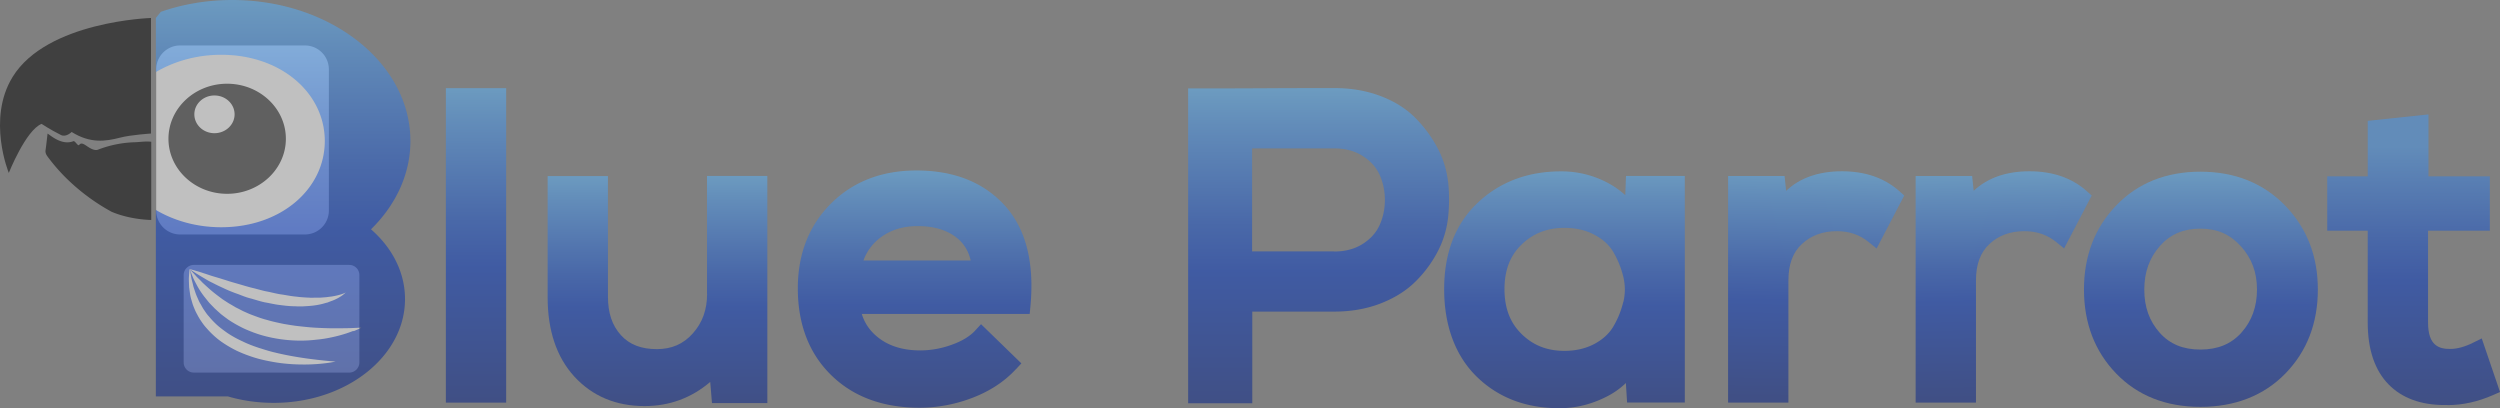 <svg width="196" height="32" viewBox="0 0 196 32" fill="none" xmlns="http://www.w3.org/2000/svg">
    <rect x="0" y="0" width="196" height="32" fill="#808080" stroke="none"/>
    <path d="M23.91 3.564h-9.79c-1.035 0-1.874.84-1.874 1.875v11.069c0 1.035.839 1.874 1.874 1.874h9.79c1.035 0 1.874-.84 1.874-1.874V5.438a1.874 1.874 0 0 0-1.873-1.874zM27.379 20.768H15.197a.797.797 0 0 0-.798.797v6.85c0 .44.357.797.798.797h12.182c.44 0 .797-.357.797-.797v-6.85a.797.797 0 0 0-.797-.797z" fill="#fff" fill-opacity=".5"/>
    <path d="M39.684 6.912h-4.728v24.653h4.728V6.912z" fill="url(#7q44ciovoa)" fill-opacity=".5"/>
    <path d="M55.437 23.03c0 1.254-.368 2.27-1.124 3.115-.736.825-1.656 1.227-2.814 1.227-1.226 0-2.146-.355-2.814-1.09-.688-.757-1.022-1.739-1.022-3.013v-9.467h-4.728v9.5c0 2.605.701 4.697 2.091 6.217 1.404 1.533 3.257 2.317 5.505 2.317 1.95 0 3.673-.634 5.151-1.894l.137 1.656h4.34V13.795H55.43v9.235h.007z" fill="url(#3m5tu2kxab)" fill-opacity=".5"/>
    <path d="m79.645 28.953.43-.464-3.162-3.073-.45.49c-.415.457-1.035.832-1.833 1.118a7.28 7.28 0 0 1-2.473.45c-1.342 0-2.446-.334-3.297-1.002-.641-.504-1.07-1.111-1.295-1.86h13.163l.055-.58c.327-3.428-.348-6.087-2.003-7.913-1.656-1.827-3.986-2.754-6.93-2.754-2.725 0-4.98.873-6.704 2.597-1.724 1.724-2.596 3.953-2.596 6.639 0 2.821.88 5.111 2.617 6.809 1.73 1.697 4.06 2.555 6.915 2.555 1.41 0 2.807-.259 4.156-.777 1.37-.524 2.514-1.274 3.4-2.235h.007zm-11.95-8.534a3.879 3.879 0 0 1 1.321-1.785c.818-.614 1.778-.907 2.944-.907 1.246 0 2.268.3 3.032.9.572.45.94 1.043 1.11 1.793h-8.408z" fill="url(#goqg6iw5yc)" fill-opacity=".5"/>
    <path d="M132.082 13.795h-4.606l-.054 1.506a6.621 6.621 0 0 0-1.431-.995 7.713 7.713 0 0 0-3.604-.872c-2.61 0-4.811.831-6.541 2.467-1.744 1.643-2.623 3.926-2.623 6.768 0 2.842.865 5.22 2.568 6.877 1.676 1.629 3.836 2.454 6.425 2.454h.103c1.205 0 2.411-.293 3.577-.873a6.24 6.24 0 0 0 1.573-1.097l.096 1.527h4.524V13.788l-.007.007zm-4.824 9.903a6.897 6.897 0 0 1-.797 1.943c-.327.538-.824.988-1.485 1.336-.675.354-1.458.531-2.324.531-1.355 0-2.452-.43-3.359-1.322-.906-.886-1.342-2.038-1.342-3.517 0-1.48.436-2.624 1.342-3.497.907-.879 2.01-1.308 3.366-1.308.872 0 1.656.177 2.324.531.66.341 1.158.791 1.485 1.336a7.11 7.11 0 0 1 .797 1.956 4.197 4.197 0 0 1 0 2.018l-.007-.007z" fill="url(#y707ink0dd)" fill-opacity=".5"/>
    <path d="M144.408 13.428c-1.833 0-3.305.518-4.374 1.533l-.123-1.165h-4.429v17.768h4.729v-9.569c0-1.274.347-2.215 1.063-2.87.729-.674 1.628-1.001 2.739-1.001.974 0 1.792.28 2.5.859l.613.497 2.167-4.15-.375-.335c-1.165-1.042-2.677-1.567-4.503-1.567h-.007z" fill="url(#bdc63vmame)" fill-opacity=".5"/>
    <path d="m161.823 19.48 2.167-4.15-.375-.335c-1.165-1.042-2.677-1.567-4.503-1.567s-3.298.518-4.375 1.533l-.122-1.165h-4.429v17.768h4.729v-9.569c0-1.274.347-2.208 1.062-2.87.729-.674 1.629-1.001 2.739-1.001.968 0 1.792.28 2.501.859l.613.497h-.007z" fill="url(#i7b0i84lzf)" fill-opacity=".5"/>
    <path d="M172.514 13.46c-2.685 0-4.906.887-6.596 2.639-1.683 1.744-2.534 3.96-2.534 6.597 0 2.638.845 4.846 2.521 6.584 1.676 1.738 3.904 2.618 6.609 2.618s4.973-.88 6.663-2.618c1.683-1.73 2.542-3.946 2.542-6.584 0-2.637-.866-4.825-2.569-6.584-1.71-1.758-3.938-2.651-6.629-2.651h-.007zm3.216 12.617c-.804.893-1.854 1.329-3.216 1.329-1.363 0-2.405-.43-3.196-1.322-.811-.914-1.206-2.018-1.206-3.38 0-1.364.402-2.489 1.227-3.422.804-.914 1.846-1.357 3.175-1.357 1.328 0 2.33.45 3.168 1.377.858.947 1.267 2.058 1.267 3.394 0 1.336-.402 2.468-1.219 3.38z" fill="url(#tnl5ixa4tg)" fill-opacity=".5"/>
    <path d="M191.892 31.76c1.178 0 2.377-.265 3.57-.79l.538-.238-1.431-4.199-.661.327c-.667.334-1.274.498-1.819.498-.858 0-1.73-.246-1.73-2.066v-7.21h4.844v-4.26h-4.81V8.969l-4.763.504v4.349h-3.175v4.26h3.175v7.21c0 2.107.552 3.735 1.635 4.846 1.05 1.07 2.528 1.616 4.388 1.616h.232l.007.007z" fill="url(#tzg964i69h)" fill-opacity=".5"/>
    <path d="M113.522 14.231a7.374 7.374 0 0 0-.913-2.801 9.86 9.86 0 0 0-1.765-2.304c-.708-.681-1.615-1.233-2.698-1.629-1.07-.395-2.255-.593-3.529-.593-1.206 0-3.019 0-5.43.014-2.42.014-4.218.014-5.397.014h-.64v24.686h5.028v-7.19h6.446c1.274 0 2.466-.205 3.536-.607 1.076-.409 1.989-.961 2.705-1.643a9.361 9.361 0 0 0 1.771-2.31 7.598 7.598 0 0 0 .893-2.815c.102-.947.102-1.902 0-2.835l-.007.013zm-8.912 5.48h-6.445v-8.077h6.445c.852 0 1.594.198 2.214.587.62.395 1.056.872 1.329 1.465.279.613.422 1.281.422 1.99 0 .709-.143 1.377-.422 1.99-.273.593-.709 1.07-1.329 1.466-.62.388-1.362.586-2.214.586v-.007z" fill="url(#havh655yai)" fill-opacity=".5"/>
    <path d="M5.617 10.346c1.458.913 2.65.742 3.808.443.831-.219 2.412-.32 2.412-.32V1.41S3.682 1.656.99 6.031c-2.037 3.306-.3 7.525-.3 7.525s1.336-3.353 2.57-3.844c0 0 .674.45 1.518.872.402.205.839-.238.839-.238z" fill="#000" fill-opacity=".5"/>
    <path d="M11.837 11.11c-.463-.04-.783.02-1.24.041a8.715 8.715 0 0 0-2.889.573.448.448 0 0 1-.252.034c-.579-.089-.98-.757-1.247-.395-.095.122-.3-.293-.436-.3-.947.388-1.873-.511-2.044-.586-.054.45-.095.865-.156 1.288-.034.19.04.354.163.518a14.62 14.62 0 0 0 1.356 1.581 15.945 15.945 0 0 0 3.659 2.74c1.512.64 3.107.64 3.107.64v-6.127l-.02-.007zM22.412 10.879c0-2.379-2.065-4.315-4.606-4.315S13.207 8.5 13.207 10.88c0 2.379 2.064 4.314 4.6 4.314 2.534 0 4.605-1.935 4.605-4.314zm-5.6-3.394c.871 0 1.58.66 1.58 1.479 0 .817-.709 1.479-1.58 1.479-.873 0-1.575-.662-1.575-1.48 0-.817.709-1.478 1.574-1.478z" fill="#000" fill-opacity=".5"/>
    <path d="M29.082 17.98c1.935-1.895 3.093-4.308 3.093-6.925C32.175 4.948 25.914 0 18.195 0c-1.99 0-3.878.334-5.588.927l-.388.484v4.24c1.43-.846 3.202-1.357 5.123-1.357 4.722 0 8.122 3.026 8.122 6.761 0 3.735-3.4 6.761-8.122 6.761-1.921 0-3.692-.51-5.123-1.356v14.62h5.655c1.117.327 2.323.504 3.584.504 5.689 0 10.295-3.646 10.295-8.138 0-2.099-1.009-4.021-2.664-5.466h-.007zm-1.377 7.96c-.395.157-.98.355-1.703.505a9.53 9.53 0 0 1-1.178.184c-.423.048-.873.082-1.343.075a11.07 11.07 0 0 1-2.91-.409c-.483-.136-.96-.32-1.416-.525a9.974 9.974 0 0 1-1.274-.722c-.191-.143-.382-.28-.559-.423-.17-.15-.334-.3-.497-.45-.15-.156-.3-.306-.436-.456-.13-.157-.253-.314-.368-.457a6.48 6.48 0 0 1-.56-.852c-.142-.266-.272-.504-.347-.695-.163-.395-.238-.627-.238-.627s.048.238.116.654c.034.212.116.45.17.723.095.272.177.58.327.893.068.156.136.327.239.483.095.164.177.334.293.491.109.164.218.327.36.477.13.157.266.314.416.457.293.307.648.566 1.009.825a8.02 8.02 0 0 0 1.185.66c.409.205.845.369 1.274.512.436.136.866.28 1.295.375.852.211 1.67.347 2.37.45 1.411.197 2.379.259 2.379.259s-.954.225-2.412.231c-.368 0-.763-.006-1.179-.04a11.935 11.935 0 0 1-1.315-.164c-.456-.082-.92-.177-1.39-.32a11.156 11.156 0 0 1-1.39-.525 9.05 9.05 0 0 1-1.294-.757 6.53 6.53 0 0 1-1.084-.988 4.18 4.18 0 0 1-.436-.552 4.573 4.573 0 0 1-.347-.573 4.297 4.297 0 0 1-.266-.572c-.082-.184-.13-.375-.184-.559-.116-.354-.136-.702-.184-.995-.013-.307-.027-.566-.02-.777.027-.423.054-.661.054-.661s.198.047.539.15c.17.047.374.109.606.19.232.069.497.171.784.253.286.082.592.177.92.28.32.108.667.204 1.021.306.355.102.723.218 1.097.307.375.088.75.21 1.138.28.382.074.763.183 1.138.23.381.055.75.137 1.11.164.362.048.71.069 1.043.082.17.014.327 0 .484 0 .156 0 .313.007.456-.007.143-.013.286-.02.416-.034.13-.02.259-.034.375-.047.231-.041.442-.082.606-.13.334-.088.511-.19.511-.19l-.109.102c-.075.06-.184.156-.34.245-.15.095-.348.198-.587.293-.116.04-.245.088-.374.143-.137.034-.28.075-.43.116-.3.075-.633.13-.988.157-.354.027-.729.054-1.117.027-.388 0-.784-.041-1.186-.096-.402-.04-.797-.143-1.199-.21-.402-.083-.783-.219-1.172-.321-.388-.096-.749-.266-1.11-.389-.361-.13-.695-.272-1.009-.422-.32-.143-.613-.293-.885-.43-.273-.13-.504-.279-.716-.402a15.464 15.464 0 0 1-.545-.334c-.3-.19-.463-.3-.463-.3s.17.178.457.491c.136.164.333.327.524.539.211.197.443.415.709.64.265.225.565.45.879.682.163.109.334.218.504.327.177.102.354.204.538.314.19.095.382.19.572.293.198.081.396.184.6.259.416.156.831.32 1.274.429.43.13.879.225 1.315.313.443.076.879.15 1.308.191.43.048.845.089 1.247.11.402.02.784.034 1.131.04.709 0 1.301 0 1.724-.02.422-.02.668-.027.668-.027s-.212.122-.614.279l-.006-.027z" fill="url(#z3bkp94rjj)" fill-opacity=".5"/>
    <defs>
        <linearGradient id="7q44ciovoa" x1="37.313" y1="6.912" x2="37.313" y2="31.565" gradientUnits="userSpaceOnUse">
            <stop stop-color="#58B5FF"/>
            <stop offset=".11" stop-color="#4498F2"/>
            <stop offset=".42" stop-color="#1351D1"/>
            <stop offset=".57" stop-color="#0036C5"/>
            <stop offset="1" stop-color="#001E89"/>
        </linearGradient>
        <linearGradient id="3m5tu2kxab" x1="51.553" y1="13.795" x2="51.553" y2="31.829" gradientUnits="userSpaceOnUse">
            <stop stop-color="#58B5FF"/>
            <stop offset=".11" stop-color="#4498F2"/>
            <stop offset=".42" stop-color="#1351D1"/>
            <stop offset=".57" stop-color="#0036C5"/>
            <stop offset="1" stop-color="#001E89"/>
        </linearGradient>
        <linearGradient id="goqg6iw5yc" x1="71.707" y1="13.358" x2="71.707" y2="31.965" gradientUnits="userSpaceOnUse">
            <stop stop-color="#58B5FF"/>
            <stop offset=".11" stop-color="#4498F2"/>
            <stop offset=".42" stop-color="#1351D1"/>
            <stop offset=".57" stop-color="#0036C5"/>
            <stop offset="1" stop-color="#001E89"/>
        </linearGradient>
        <linearGradient id="y707ink0dd" x1="122.652" y1="13.427" x2="122.652" y2="32" gradientUnits="userSpaceOnUse">
            <stop stop-color="#58B5FF"/>
            <stop offset=".11" stop-color="#4498F2"/>
            <stop offset=".42" stop-color="#1351D1"/>
            <stop offset=".57" stop-color="#0036C5"/>
            <stop offset="1" stop-color="#001E89"/>
        </linearGradient>
        <linearGradient id="bdc63vmame" x1="142.378" y1="13.428" x2="142.057" y2="31.292" gradientUnits="userSpaceOnUse">
            <stop stop-color="#58B5FF"/>
            <stop offset=".11" stop-color="#4498F2"/>
            <stop offset=".42" stop-color="#1351D1"/>
            <stop offset=".57" stop-color="#0036C5"/>
            <stop offset="1" stop-color="#001E89"/>
        </linearGradient>
        <linearGradient id="i7b0i84lzf" x1="157.081" y1="13.428" x2="157.336" y2="31.292" gradientUnits="userSpaceOnUse">
            <stop stop-color="#58B5FF"/>
            <stop offset=".11" stop-color="#4498F2"/>
            <stop offset=".42" stop-color="#1351D1"/>
            <stop offset=".57" stop-color="#0036C5"/>
            <stop offset="1" stop-color="#001E89"/>
        </linearGradient>
        <linearGradient id="tnl5ixa4tg" x1="172.541" y1="13.461" x2="172.541" y2="31.898" gradientUnits="userSpaceOnUse">
            <stop stop-color="#58B5FF"/>
            <stop offset=".11" stop-color="#4498F2"/>
            <stop offset=".42" stop-color="#1351D1"/>
            <stop offset=".57" stop-color="#0036C5"/>
            <stop offset="1" stop-color="#001E89"/>
        </linearGradient>
        <linearGradient id="tzg964i69h" x1="189.234" y1="8.976" x2="189.234" y2="31.767" gradientUnits="userSpaceOnUse">
            <stop offset=".11" stop-color="#4498F2"/>
            <stop offset=".42" stop-color="#1351D1"/>
            <stop offset=".57" stop-color="#0036C5"/>
            <stop offset="1" stop-color="#001E89"/>
        </linearGradient>
        <linearGradient id="havh655yai" x1="103.394" y1="7.111" x2="103.394" y2="32" gradientUnits="userSpaceOnUse">
            <stop stop-color="#58B5FF"/>
            <stop offset=".11" stop-color="#4498F2"/>
            <stop offset=".42" stop-color="#1351D1"/>
            <stop offset=".57" stop-color="#0036C5"/>
            <stop offset="1" stop-color="#001E89"/>
        </linearGradient>
        <linearGradient id="z3bkp94rjj" x1="22.194" y1="0" x2="22.194" y2="31.584" gradientUnits="userSpaceOnUse">
            <stop stop-color="#58B5FF"/>
            <stop offset=".11" stop-color="#4498F2"/>
            <stop offset=".42" stop-color="#1351D1"/>
            <stop offset=".57" stop-color="#0036C5"/>
            <stop offset="1" stop-color="#001E89"/>
        </linearGradient>
    </defs>
</svg>
